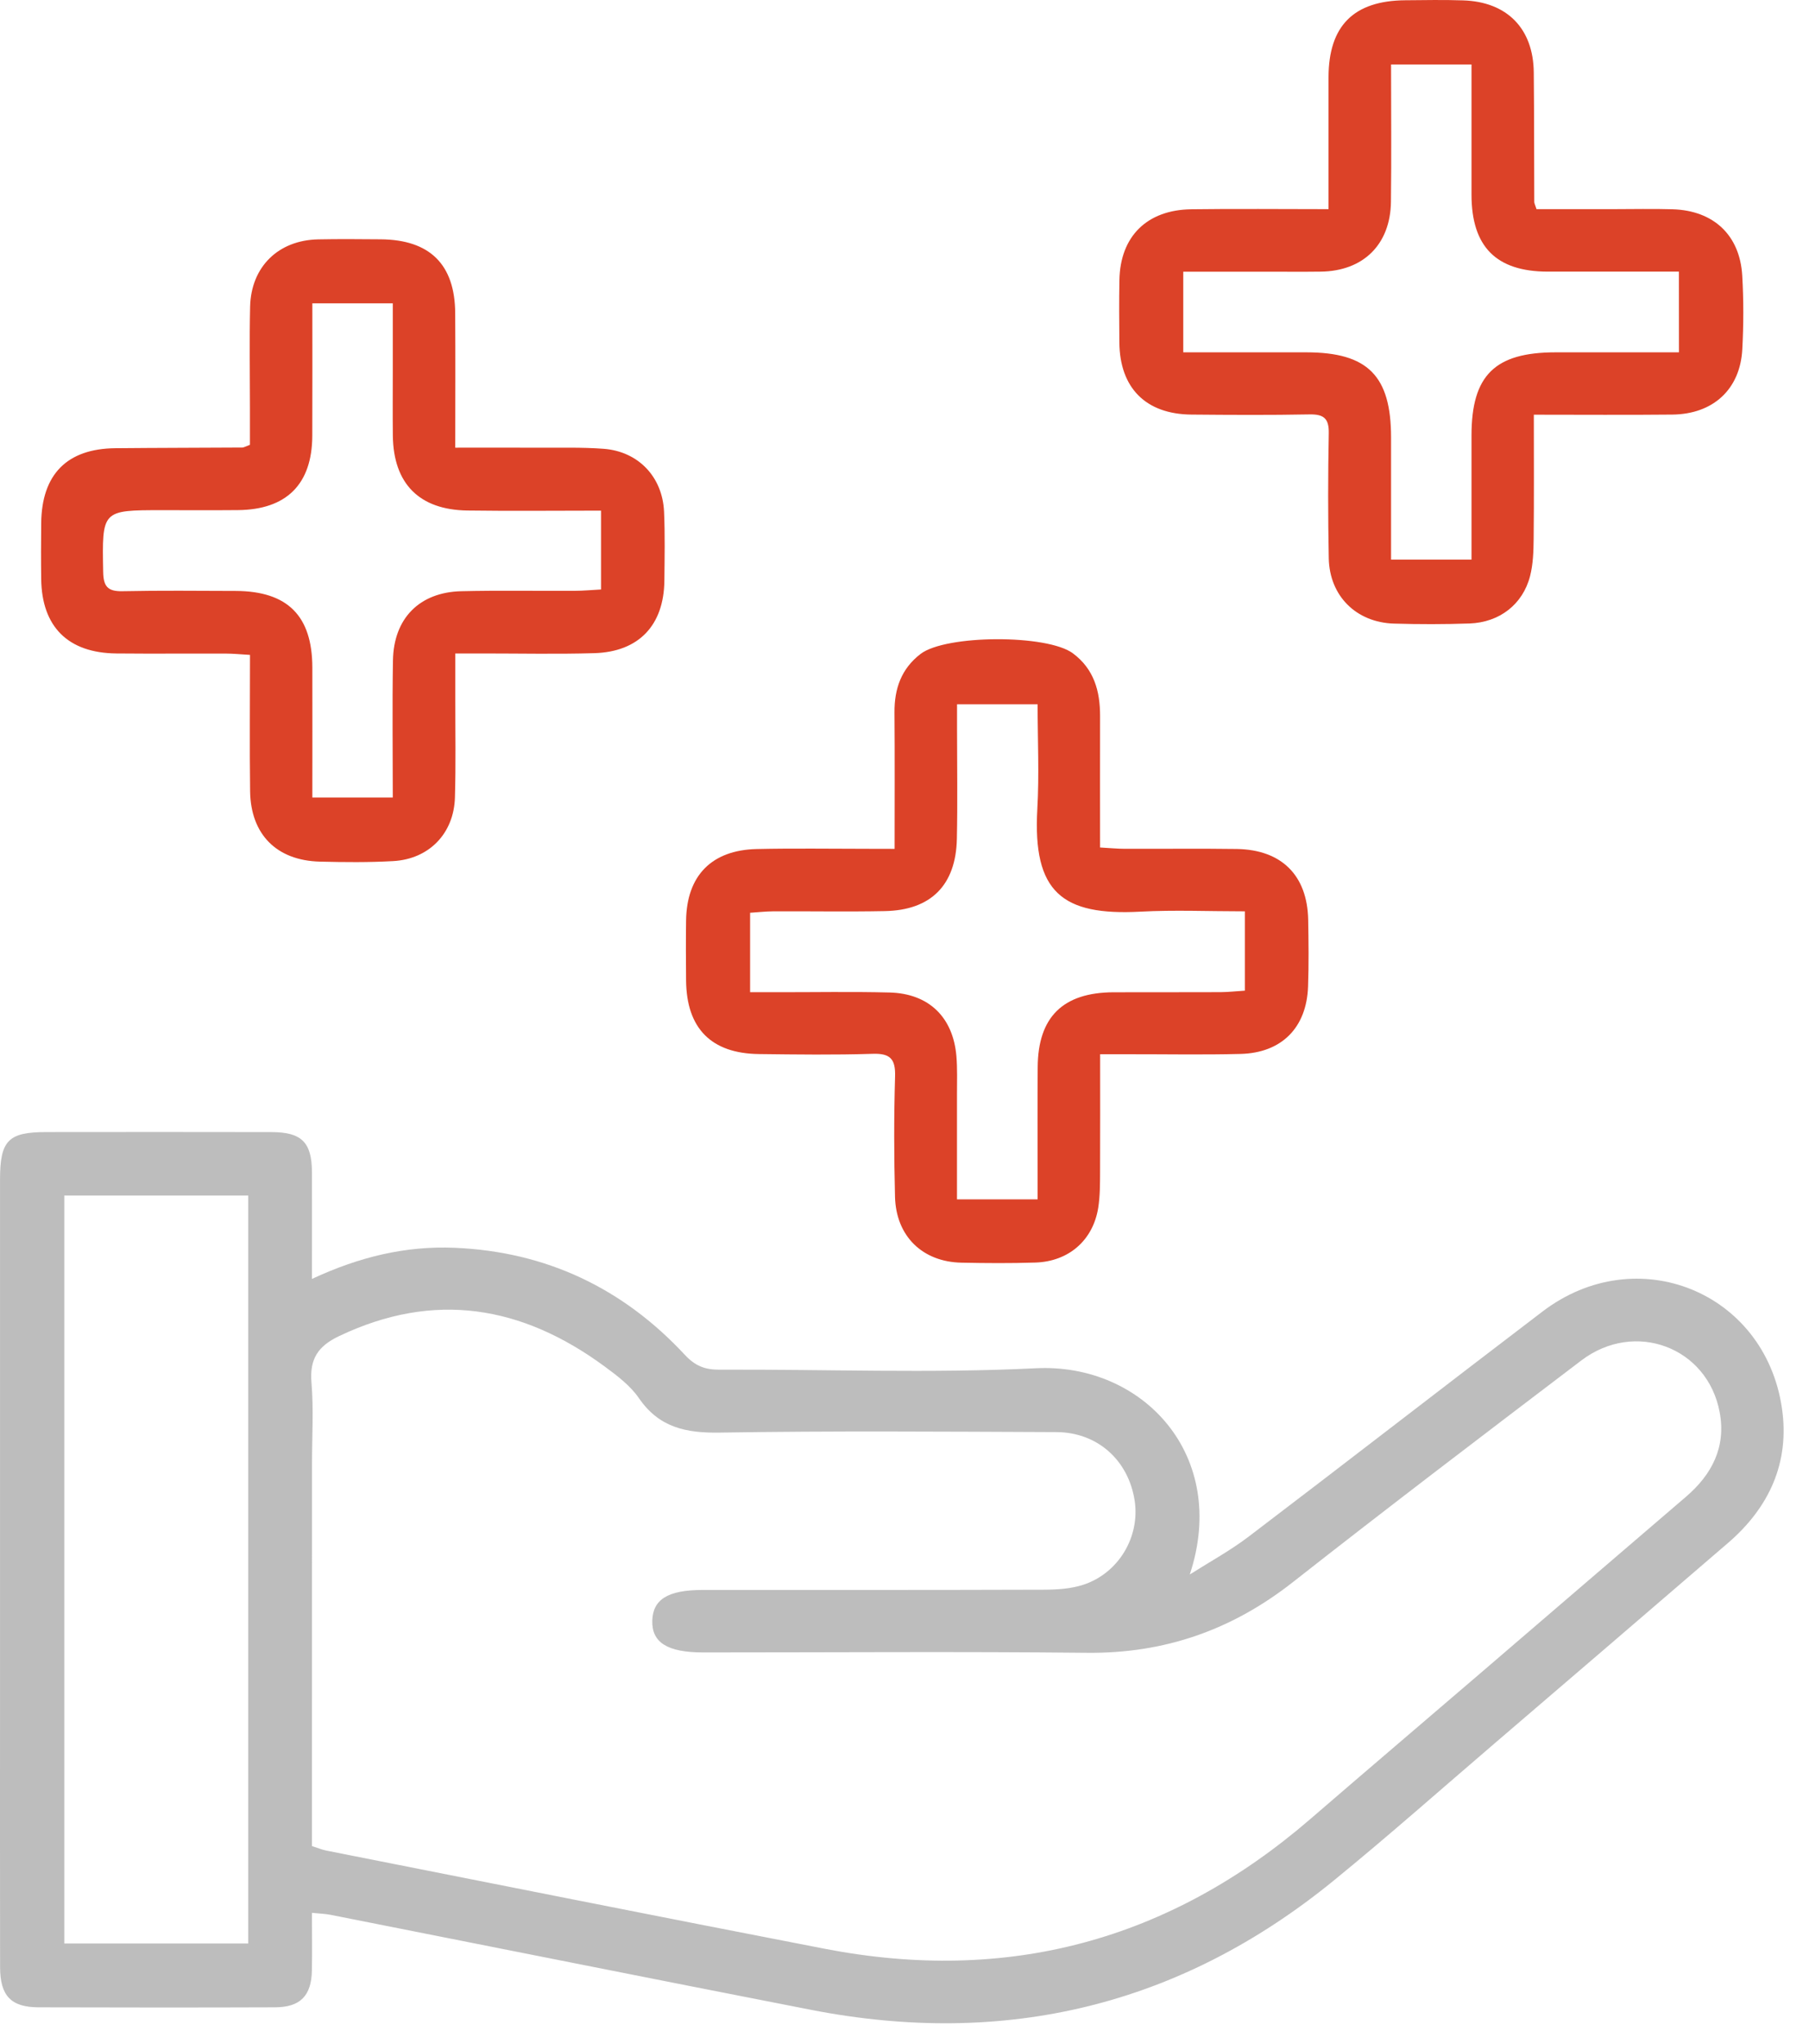 <svg width="62" height="70" viewBox="0 0 62 70" fill="none" xmlns="http://www.w3.org/2000/svg">
<g id="Group">
<path id="Vector" d="M10.692 43.805C12.315 43.049 13.908 42.667 15.591 42.739C18.724 42.874 21.349 44.122 23.473 46.407C23.823 46.783 24.157 46.916 24.652 46.914C28.269 46.897 31.894 47.044 35.501 46.865C39.174 46.681 42.129 49.857 40.777 53.929C41.455 53.499 42.166 53.111 42.803 52.626C46.169 50.069 49.508 47.477 52.872 44.918C56.093 42.469 60.489 44.238 61.073 48.237C61.344 50.096 60.636 51.634 59.227 52.847C56.563 55.141 53.894 57.426 51.224 59.714C49.386 61.288 47.574 62.894 45.699 64.422C40.436 68.707 34.445 70.134 27.801 68.841C22.309 67.771 16.821 66.67 11.331 65.586C11.157 65.551 10.979 65.547 10.692 65.518C10.692 66.195 10.702 66.844 10.69 67.492C10.673 68.359 10.293 68.752 9.423 68.754C6.723 68.764 4.023 68.762 1.323 68.754C0.379 68.752 0.005 68.362 0.003 67.381C-0.003 64.222 0.001 61.064 0.001 57.904C0.001 52.071 0.001 46.238 0.001 40.404C0.001 39.062 0.281 38.775 1.59 38.775C4.164 38.773 6.735 38.77 9.309 38.776C10.336 38.779 10.685 39.124 10.692 40.143C10.696 41.313 10.692 42.484 10.692 43.805ZM10.692 63.231C10.898 63.296 11.039 63.358 11.186 63.386C16.878 64.51 22.566 65.647 28.263 66.748C34.519 67.959 40.07 66.476 44.901 62.312C46.849 60.631 48.81 58.964 50.763 57.289C53.103 55.282 55.44 53.272 57.782 51.268C58.679 50.5 59.161 49.559 58.938 48.37C58.522 46.142 56.03 45.206 54.196 46.599C50.889 49.111 47.582 51.622 44.316 54.187C42.227 55.829 39.913 56.64 37.252 56.611C32.869 56.566 28.485 56.599 24.104 56.599C22.875 56.599 22.334 56.26 22.356 55.508C22.377 54.779 22.899 54.459 24.08 54.459C27.979 54.459 31.878 54.463 35.775 54.45C36.226 54.448 36.702 54.42 37.127 54.281C38.342 53.883 39.076 52.635 38.888 51.399C38.677 50.02 37.617 49.058 36.208 49.052C32.36 49.036 28.512 49.007 24.666 49.069C23.51 49.087 22.591 48.897 21.898 47.89C21.604 47.461 21.153 47.12 20.724 46.805C17.891 44.72 14.881 44.209 11.617 45.766C10.898 46.109 10.608 46.548 10.675 47.353C10.751 48.264 10.694 49.187 10.694 50.104C10.692 54.456 10.692 58.813 10.692 63.231ZM2.203 40.95C2.203 49.555 2.203 58.066 2.203 66.568C4.342 66.568 6.417 66.568 8.508 66.568C8.508 58.006 8.508 49.493 8.508 40.95C6.386 40.95 4.309 40.95 2.203 40.95Z" fill="#BDBDBD"/>
<path id="Vector_2" d="M45.533 7.164C45.533 5.585 45.531 4.112 45.533 2.642C45.537 0.883 46.397 0.023 48.162 0.009C48.824 0.003 49.487 -0.009 50.149 0.013C51.654 0.062 52.553 0.979 52.567 2.484C52.582 3.961 52.578 5.438 52.584 6.916C52.584 6.963 52.612 7.01 52.661 7.164C53.507 7.164 54.387 7.164 55.27 7.164C55.958 7.164 56.646 7.147 57.332 7.168C58.734 7.213 59.632 8.056 59.712 9.443C59.761 10.28 59.759 11.126 59.714 11.963C59.642 13.332 58.717 14.186 57.316 14.2C55.768 14.216 54.22 14.204 52.569 14.204C52.569 15.672 52.578 17.063 52.563 18.454C52.559 18.883 52.545 19.326 52.439 19.737C52.188 20.703 51.391 21.318 50.368 21.355C49.504 21.385 48.636 21.385 47.77 21.359C46.479 21.318 45.566 20.411 45.541 19.122C45.513 17.697 45.513 16.269 45.541 14.843C45.551 14.335 45.374 14.186 44.882 14.194C43.532 14.22 42.181 14.212 40.831 14.2C39.269 14.186 38.376 13.287 38.364 11.726C38.358 11.014 38.352 10.301 38.366 9.588C38.393 8.099 39.308 7.188 40.829 7.168C42.357 7.147 43.885 7.164 45.533 7.164ZM57.541 9.304C55.986 9.304 54.514 9.306 53.041 9.304C51.279 9.3 50.437 8.45 50.433 6.678C50.431 5.207 50.433 3.736 50.433 2.209C49.485 2.209 48.611 2.209 47.676 2.209C47.676 3.814 47.692 5.364 47.672 6.914C47.653 8.375 46.724 9.284 45.272 9.304C44.661 9.312 44.05 9.306 43.438 9.306C42.48 9.306 41.522 9.306 40.554 9.306C40.554 10.28 40.554 11.132 40.554 12.068C41.992 12.068 43.385 12.068 44.778 12.068C46.877 12.07 47.676 12.872 47.676 14.984C47.676 16.375 47.676 17.768 47.676 19.167C48.642 19.167 49.512 19.167 50.433 19.167C50.433 17.705 50.433 16.308 50.433 14.911C50.435 12.856 51.232 12.07 53.311 12.068C54.706 12.066 56.099 12.068 57.543 12.068C57.541 11.13 57.541 10.278 57.541 9.304Z" fill="#DC4228"/>
<path id="Vector_3" d="M15.603 15.334C16.577 15.334 17.488 15.329 18.397 15.335C19.161 15.34 19.927 15.315 20.688 15.372C21.877 15.462 22.704 16.332 22.759 17.523C22.794 18.311 22.778 19.102 22.77 19.892C22.753 21.418 21.893 22.327 20.37 22.372C19.097 22.409 17.823 22.382 16.548 22.382C16.273 22.382 15.995 22.382 15.605 22.382C15.605 22.95 15.605 23.45 15.605 23.951C15.603 25.072 15.625 26.193 15.592 27.312C15.558 28.546 14.708 29.424 13.479 29.494C12.641 29.541 11.797 29.533 10.958 29.512C9.481 29.473 8.593 28.581 8.572 27.104C8.552 25.578 8.568 24.051 8.568 22.431C8.266 22.415 7.999 22.386 7.733 22.386C6.485 22.382 5.237 22.394 3.987 22.382C2.333 22.366 1.432 21.469 1.412 19.831C1.403 19.194 1.406 18.556 1.412 17.919C1.43 16.247 2.296 15.368 3.952 15.352C5.405 15.338 6.857 15.338 8.307 15.329C8.354 15.329 8.401 15.297 8.566 15.235C8.566 14.837 8.566 14.39 8.566 13.943C8.566 12.797 8.546 11.649 8.572 10.503C8.605 9.137 9.539 8.226 10.905 8.199C11.618 8.185 12.333 8.191 13.046 8.197C14.73 8.209 15.592 9.057 15.601 10.726C15.611 12.225 15.603 13.724 15.603 15.334ZM20.599 17.49C19.02 17.49 17.52 17.507 16.021 17.486C14.367 17.464 13.483 16.565 13.464 14.921C13.456 14.184 13.462 13.444 13.462 12.707C13.462 11.929 13.462 11.153 13.462 10.389C12.484 10.389 11.632 10.389 10.705 10.389C10.705 11.937 10.709 13.432 10.703 14.927C10.697 16.584 9.82 17.458 8.152 17.472C7.286 17.48 6.422 17.474 5.556 17.474C3.483 17.474 3.497 17.474 3.536 19.588C3.544 20.082 3.689 20.26 4.191 20.25C5.488 20.223 6.787 20.237 8.086 20.241C9.857 20.25 10.701 21.095 10.705 22.862C10.709 24.331 10.705 25.801 10.705 27.317C11.659 27.317 12.529 27.317 13.462 27.317C13.462 25.711 13.442 24.163 13.468 22.617C13.493 21.177 14.379 20.284 15.811 20.25C17.108 20.219 18.407 20.244 19.706 20.237C20 20.235 20.294 20.207 20.599 20.191C20.599 19.273 20.599 18.442 20.599 17.49Z" fill="#DC4228"/>
<path id="Vector_4" d="M30.661 29.075C30.661 27.451 30.669 25.93 30.657 24.406C30.65 23.593 30.889 22.905 31.551 22.398C32.419 21.736 35.895 21.724 36.772 22.378C37.497 22.917 37.705 23.675 37.703 24.528C37.699 26.001 37.703 27.474 37.703 29.028C38.032 29.046 38.299 29.073 38.569 29.073C39.841 29.077 41.116 29.061 42.388 29.079C43.924 29.104 44.805 29.982 44.835 31.499C44.849 32.263 44.858 33.027 44.831 33.791C44.782 35.198 43.93 36.062 42.519 36.099C41.222 36.132 39.921 36.107 38.624 36.109C38.35 36.109 38.075 36.109 37.705 36.109C37.705 37.516 37.709 38.834 37.703 40.149C37.701 40.556 37.703 40.966 37.64 41.366C37.462 42.484 36.625 43.211 35.479 43.245C34.639 43.272 33.798 43.266 32.958 43.249C31.62 43.225 30.71 42.345 30.675 40.995C30.64 39.62 30.636 38.243 30.677 36.871C30.695 36.268 30.509 36.074 29.903 36.095C28.606 36.136 27.307 36.119 26.008 36.103C24.376 36.083 23.53 35.223 23.514 33.587C23.508 32.898 23.504 32.212 23.514 31.524C23.537 29.994 24.388 29.116 25.934 29.081C27.207 29.052 28.481 29.073 29.754 29.073C30.023 29.075 30.295 29.075 30.661 29.075ZM42.666 31.215C41.416 31.215 40.246 31.164 39.082 31.226C36.4 31.369 35.393 30.558 35.552 27.717C35.62 26.53 35.562 25.337 35.562 24.122C34.6 24.122 33.747 24.122 32.801 24.122C32.801 24.439 32.801 24.712 32.801 24.984C32.801 26.232 32.822 27.482 32.795 28.73C32.762 30.321 31.904 31.179 30.32 31.207C29.045 31.232 27.77 31.209 26.498 31.215C26.23 31.217 25.963 31.248 25.708 31.264C25.708 32.206 25.708 33.058 25.708 33.985C26.038 33.985 26.314 33.985 26.59 33.985C27.889 33.987 29.19 33.962 30.489 33.995C31.835 34.03 32.664 34.839 32.779 36.174C32.815 36.605 32.799 37.04 32.799 37.473C32.801 38.662 32.799 39.851 32.799 41.08C33.755 41.08 34.609 41.08 35.562 41.08C35.562 40.792 35.562 40.545 35.562 40.298C35.562 39.05 35.556 37.8 35.565 36.552C35.575 34.835 36.431 33.993 38.167 33.987C39.39 33.983 40.614 33.989 41.837 33.983C42.105 33.981 42.372 33.95 42.666 33.932C42.666 33.015 42.666 32.181 42.666 31.215Z" fill="#DC4228"/>
</g>
</svg>

